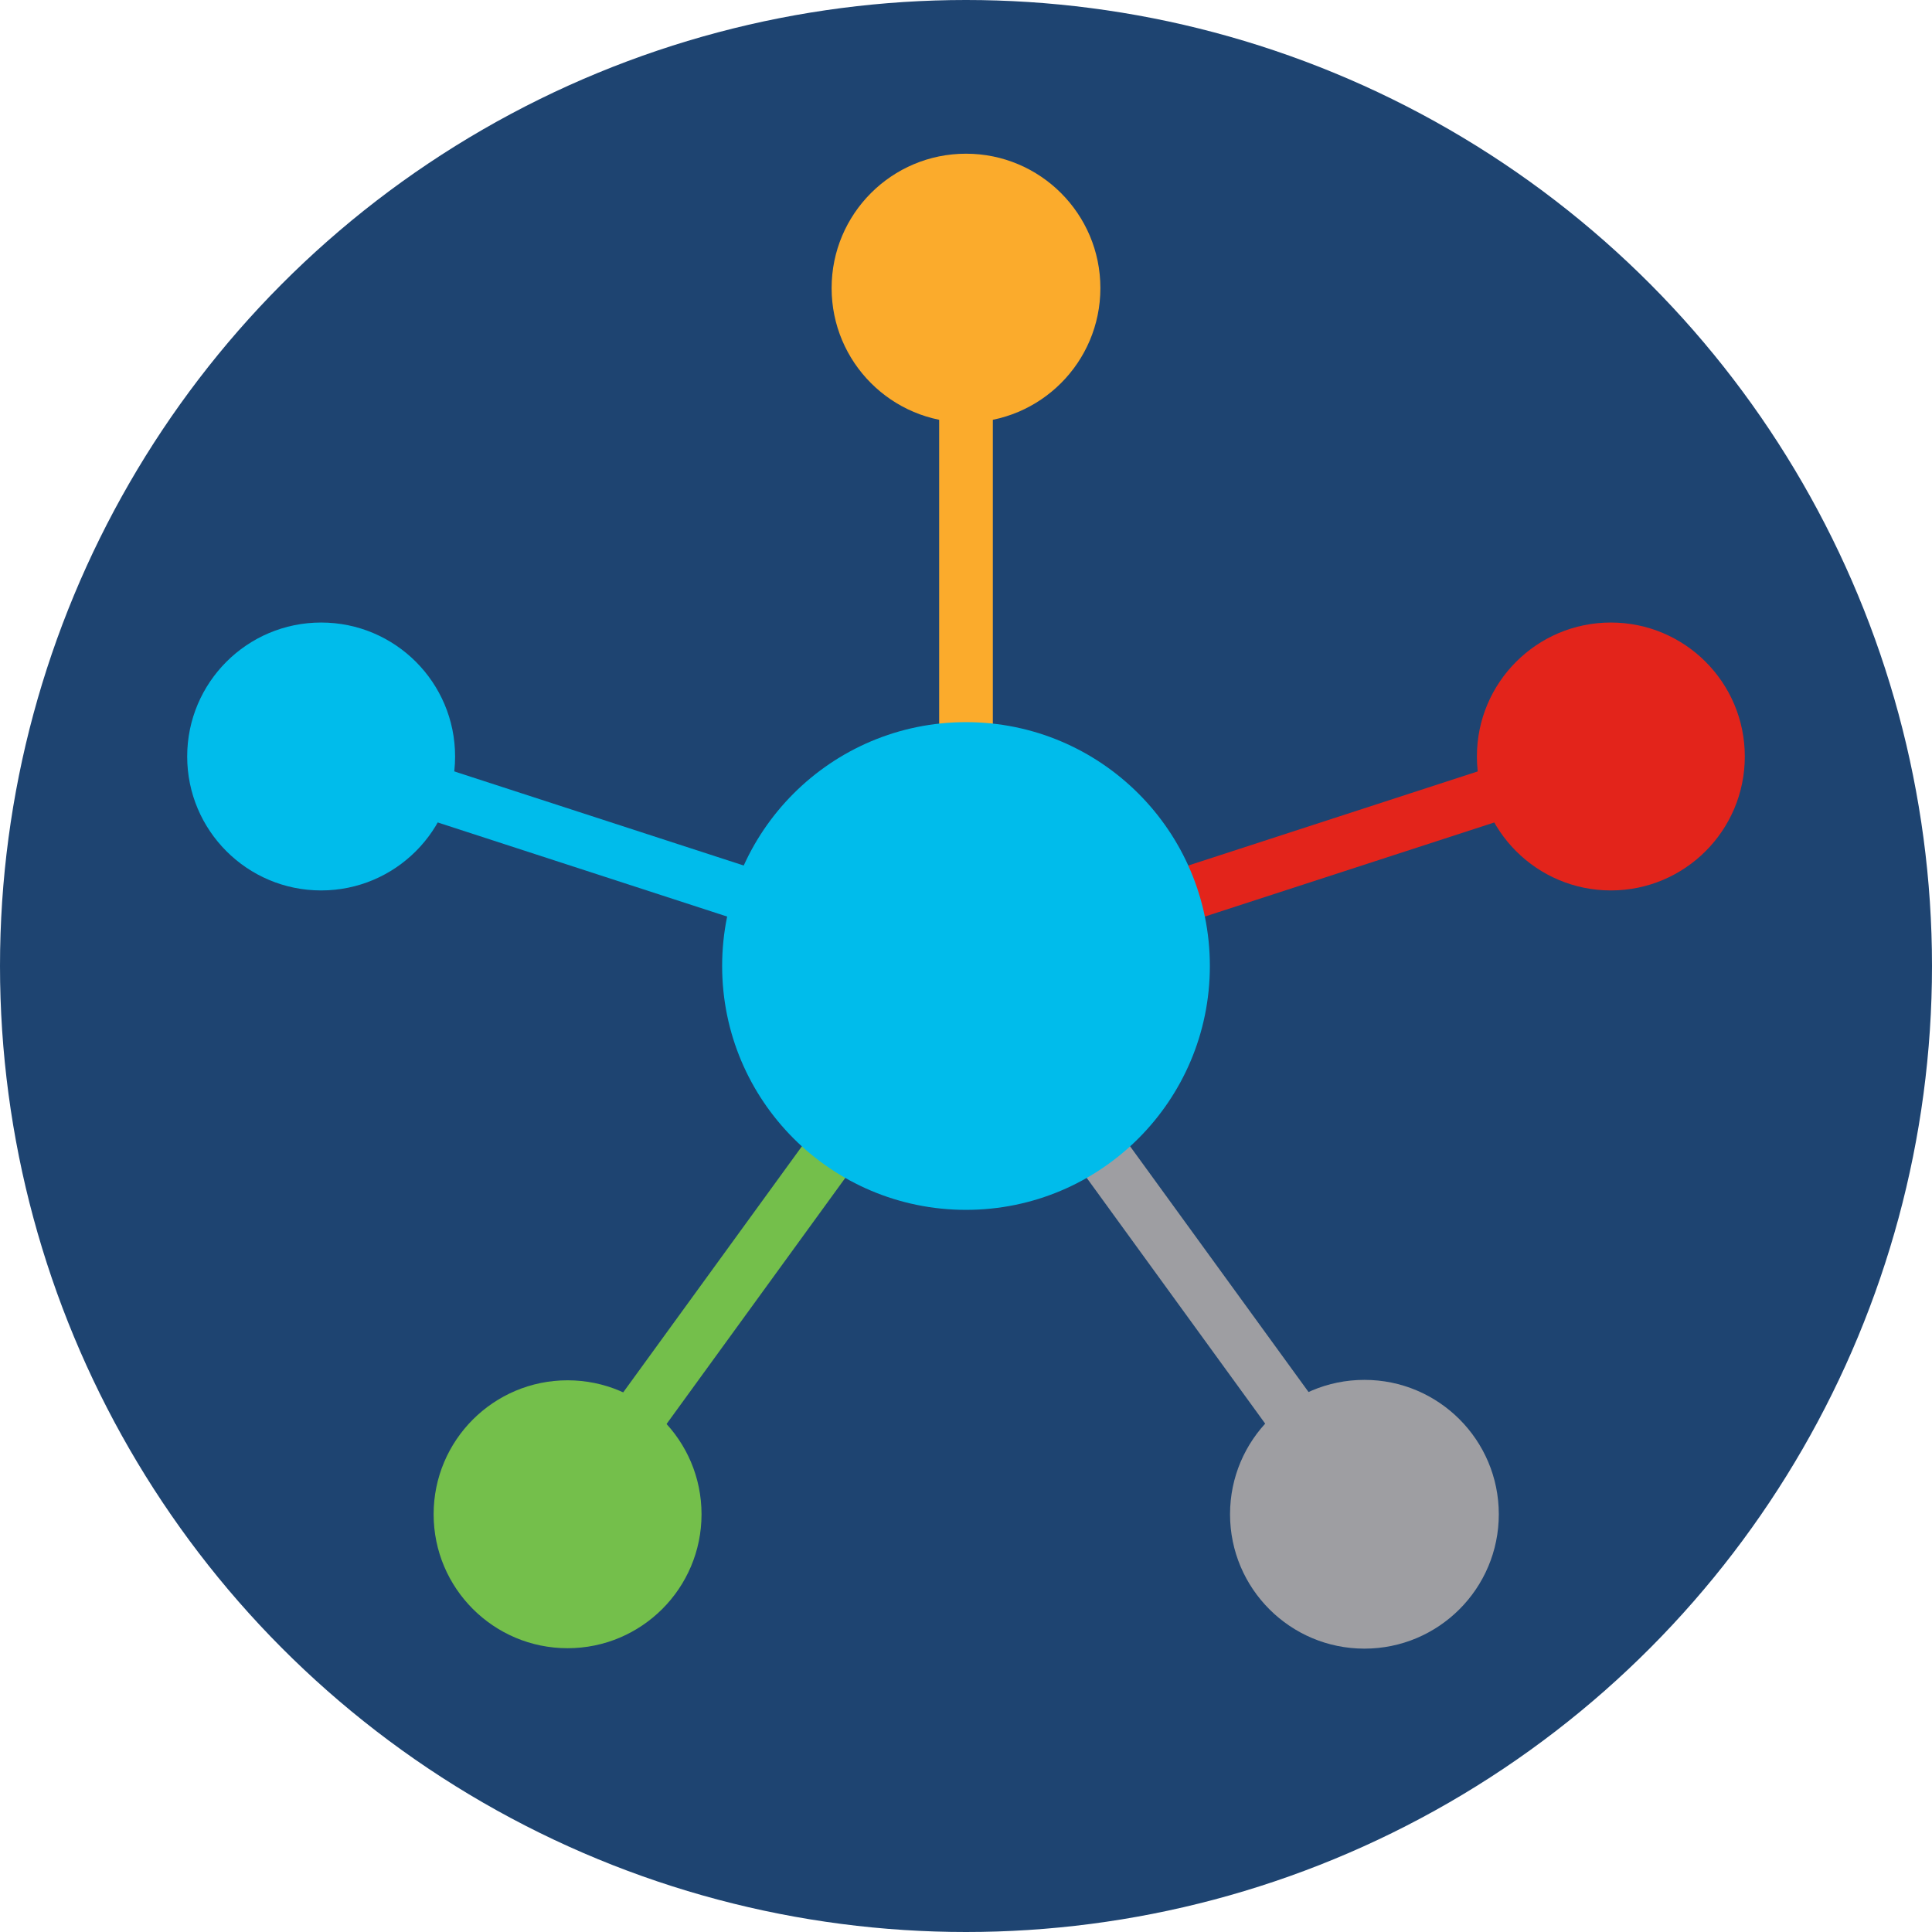 <svg id="Layer_1" data-name="Layer 1" xmlns="http://www.w3.org/2000/svg" viewBox="0 0 45 45"><defs><style>.cls-1{fill:#1e4471;}.cls-10,.cls-2,.cls-4,.cls-6,.cls-8{fill:none;stroke-miterlimit:10;stroke-width:1.25px;}.cls-2{stroke:#fbab2c;}.cls-3{fill:#fbab2c;}.cls-4{stroke:#00bceb;}.cls-5{fill:#00bceb;}.cls-6{stroke:#74bf4b;}.cls-7{fill:#74bf4b;}.cls-8{stroke:#9e9ea2;}.cls-9{fill:#9e9ea2;}.cls-10{stroke:#e3241b;}.cls-11{fill:#e3241b;}</style></defs><title>11269718_SD_WAN_Refresh_Icons_45x45</title><circle class="cls-1" cx="22.5" cy="22.5" r="22.5"/><line class="cls-2" x1="22.5" y1="22.5" x2="22.5" y2="7.56"/><circle class="cls-3" cx="22.5" cy="6.71" r="3.13"/><line class="cls-4" x1="22.5" y1="22.5" x2="8.29" y2="17.88"/><circle class="cls-5" cx="7.48" cy="17.62" r="3.12"/><line class="cls-6" x1="22.5" y1="22.5" x2="13.72" y2="34.59"/><circle class="cls-7" cx="13.22" cy="35.27" r="3.12"/><line class="cls-8" x1="22.5" y1="22.5" x2="31.28" y2="34.59"/><circle class="cls-9" cx="31.78" cy="35.27" r="3.13"/><line class="cls-10" x1="22.5" y1="22.5" x2="36.71" y2="17.88"/><circle class="cls-11" cx="37.52" cy="17.62" r="3.12"/><circle class="cls-5" cx="22.5" cy="22.5" r="5.68"/></svg>